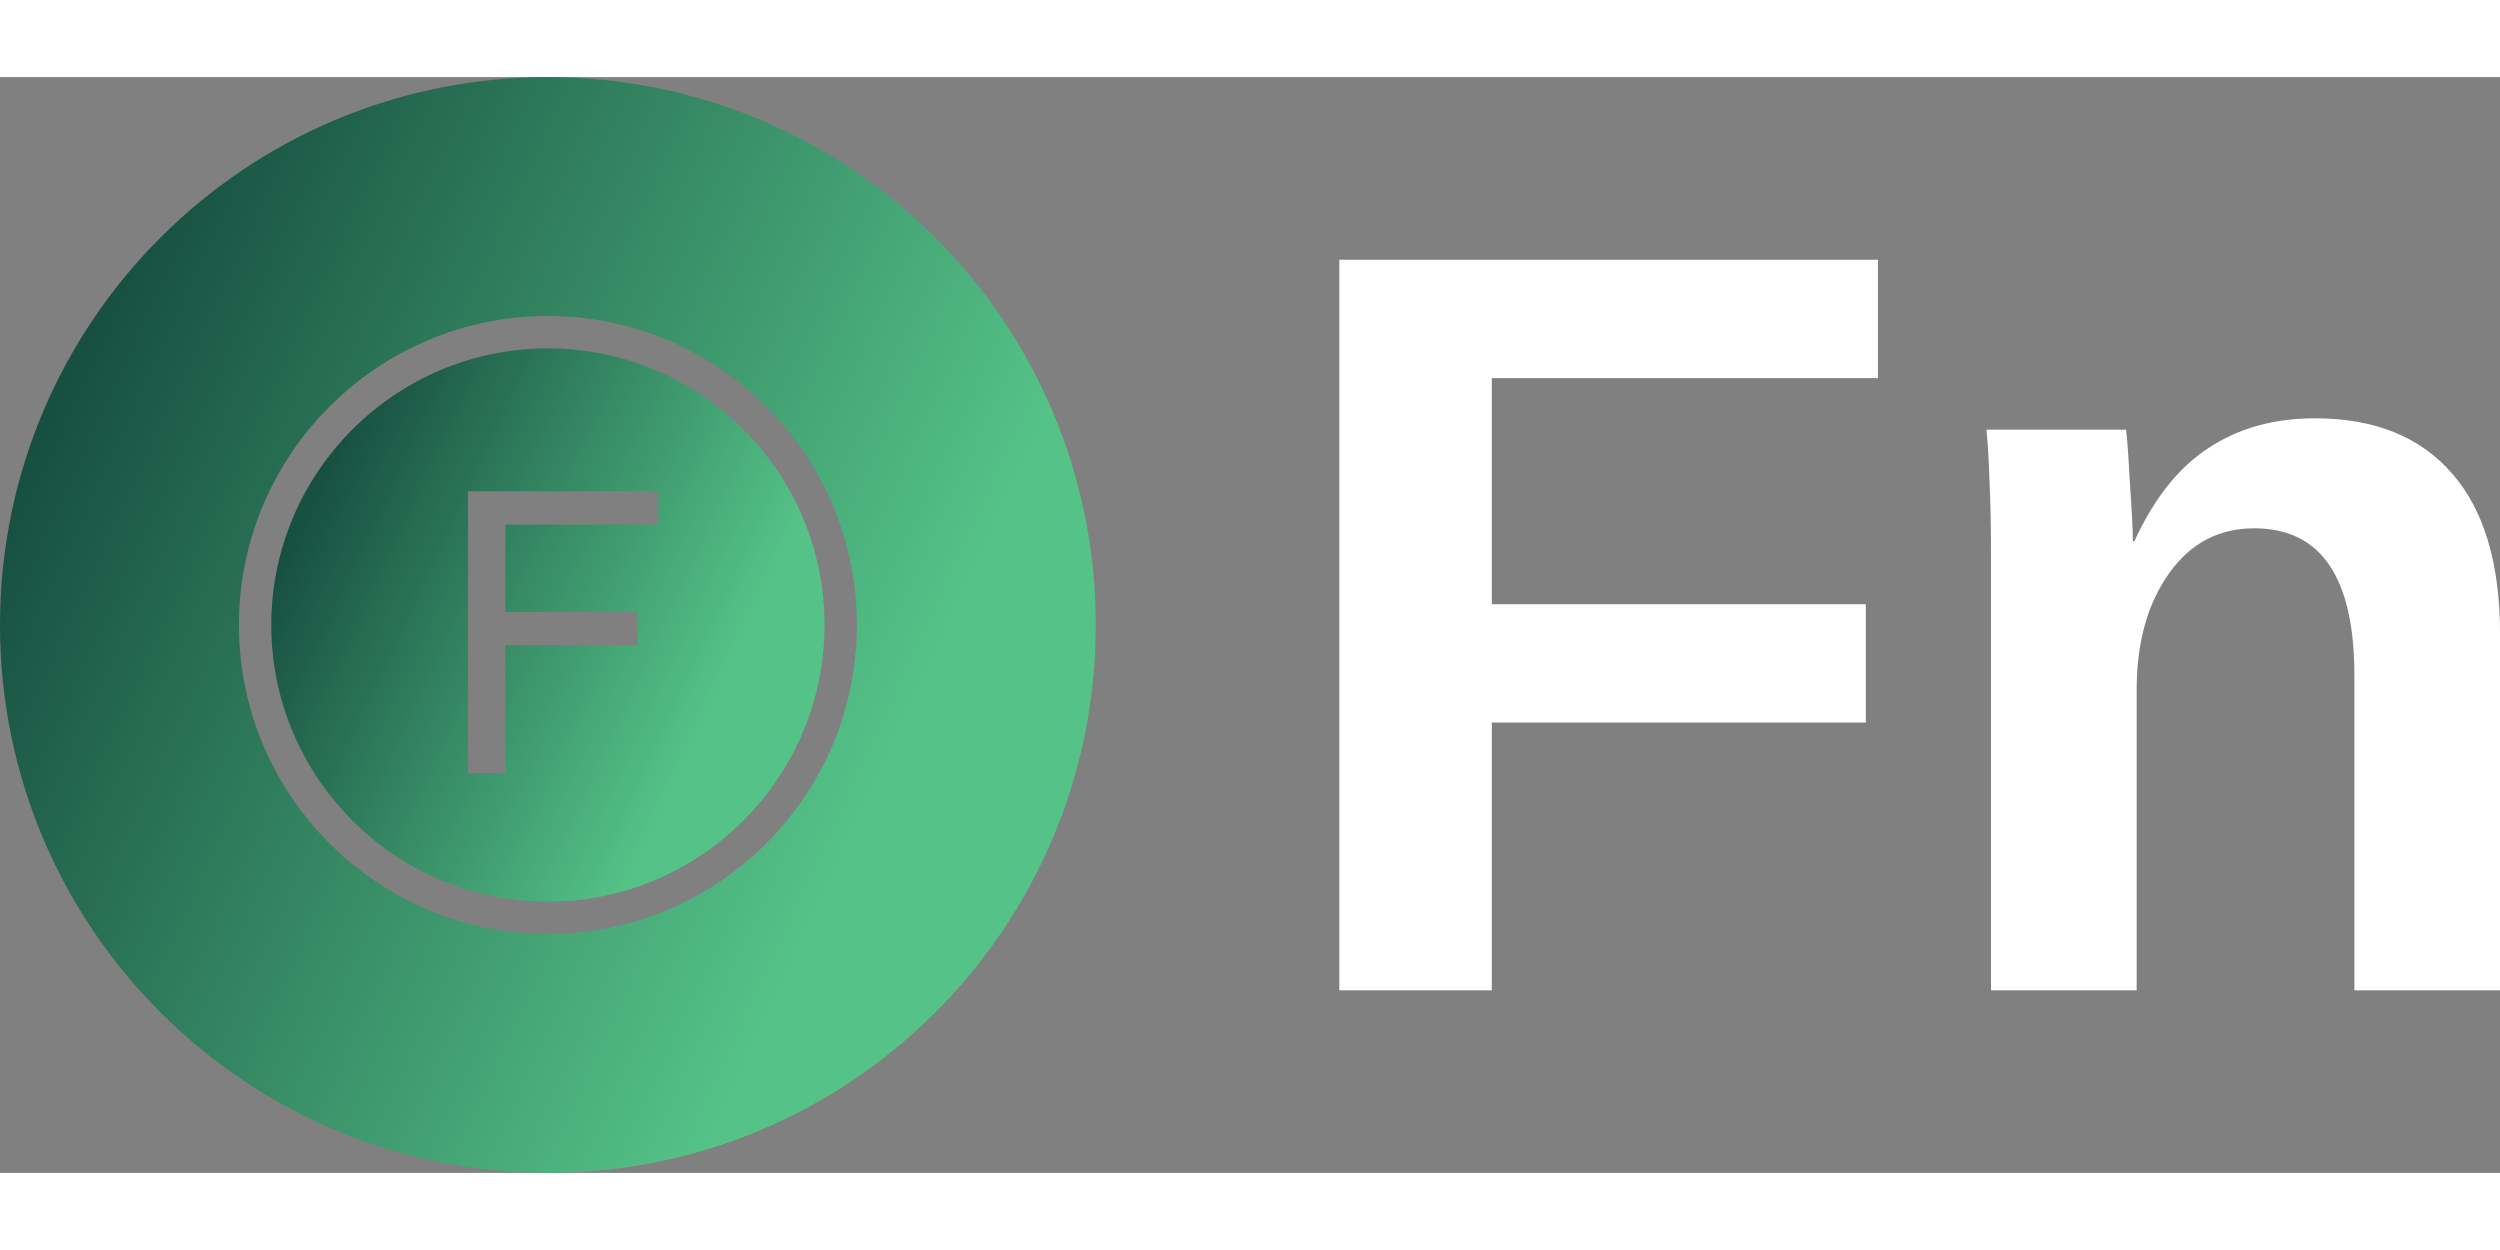 <svg width="50" height="25" data-v-423bf9ae="" xmlns="http://www.w3.org/2000/svg" class="iconLeft" viewBox="0 0 205.33 90"><rect x="0" y="0" width="205.33" height="90" fill="#808080" stroke="none"/><!----><!----><!----><g data-v-423bf9ae="" id="5c509e7c-f823-4c32-a198-7907d70de58f" fill="white" transform="matrix(6.231,0,0,6.231,104.143,-3.941)"><path d="M8.04 4.60L2.95 4.60L2.95 7.58L7.88 7.58L7.88 9.14L2.95 9.14L2.95 12.67L0.94 12.67L0.94 3.04L8.04 3.04L8.04 4.60ZM16.24 12.67L14.32 12.67L14.32 8.52L14.32 8.52Q14.32 6.58 13.00 6.58L13.00 6.58L13.00 6.58Q12.30 6.58 11.88 7.17L11.88 7.17L11.88 7.17Q11.45 7.77 11.45 8.71L11.45 8.71L11.45 12.67L9.53 12.67L9.53 6.93L9.53 6.93Q9.53 6.34 9.51 5.96L9.51 5.96L9.51 5.96Q9.50 5.58 9.47 5.28L9.47 5.28L11.31 5.28L11.31 5.28Q11.33 5.41 11.36 5.97L11.36 5.97L11.36 5.97Q11.40 6.54 11.40 6.75L11.40 6.75L11.42 6.75L11.42 6.75Q11.81 5.90 12.40 5.52L12.40 5.52L12.40 5.52Q12.99 5.13 13.80 5.13L13.80 5.13L13.80 5.13Q14.98 5.13 15.61 5.86L15.61 5.86L15.61 5.86Q16.24 6.58 16.24 7.98L16.24 7.98L16.24 12.67Z"></path></g><defs data-v-423bf9ae=""><linearGradient data-v-423bf9ae="" gradientTransform="rotate(25)" id="80db9147-bf5d-4391-b95e-24775d1499aa" x1="0%" y1="0%" x2="100%" y2="0%"><stop data-v-423bf9ae="" offset="0%" style="stop-color: rgb(10, 55, 50); stop-opacity: 1;"></stop><stop data-v-423bf9ae="" offset="100%" style="stop-color: rgb(85, 195, 136); stop-opacity: 1;"></stop></linearGradient></defs><g data-v-423bf9ae="" id="3e5fc88f-fb82-4f28-b93f-e36d22269e36" transform="matrix(1,0,0,1,-5,-5)" stroke="none" fill="url(#80db9147-bf5d-4391-b95e-24775d1499aa)"><g clip-rule="evenodd">&gt;<path d="M50 27.28c-12.528 0-22.72 10.192-22.72 22.72 0 12.528 10.191 22.721 22.72 22.721S72.72 62.528 72.72 50 62.528 27.28 50 27.28zm9.062 14.47H46.507v7.17h10.865v2.731H46.507v10.518h-3.063V39.018h15.618v2.732z"></path><path d="M50 5C25.147 5 5 25.146 5 50c0 24.853 20.147 45 45 45s45-20.147 45-45C95 25.146 74.853 5 50 5zm0 70.378c-13.993 0-25.377-11.384-25.377-25.378 0-13.993 11.384-25.378 25.377-25.378S75.377 36.007 75.377 50c0 13.994-11.384 25.378-25.377 25.378z"></path></g></g><!----></svg>